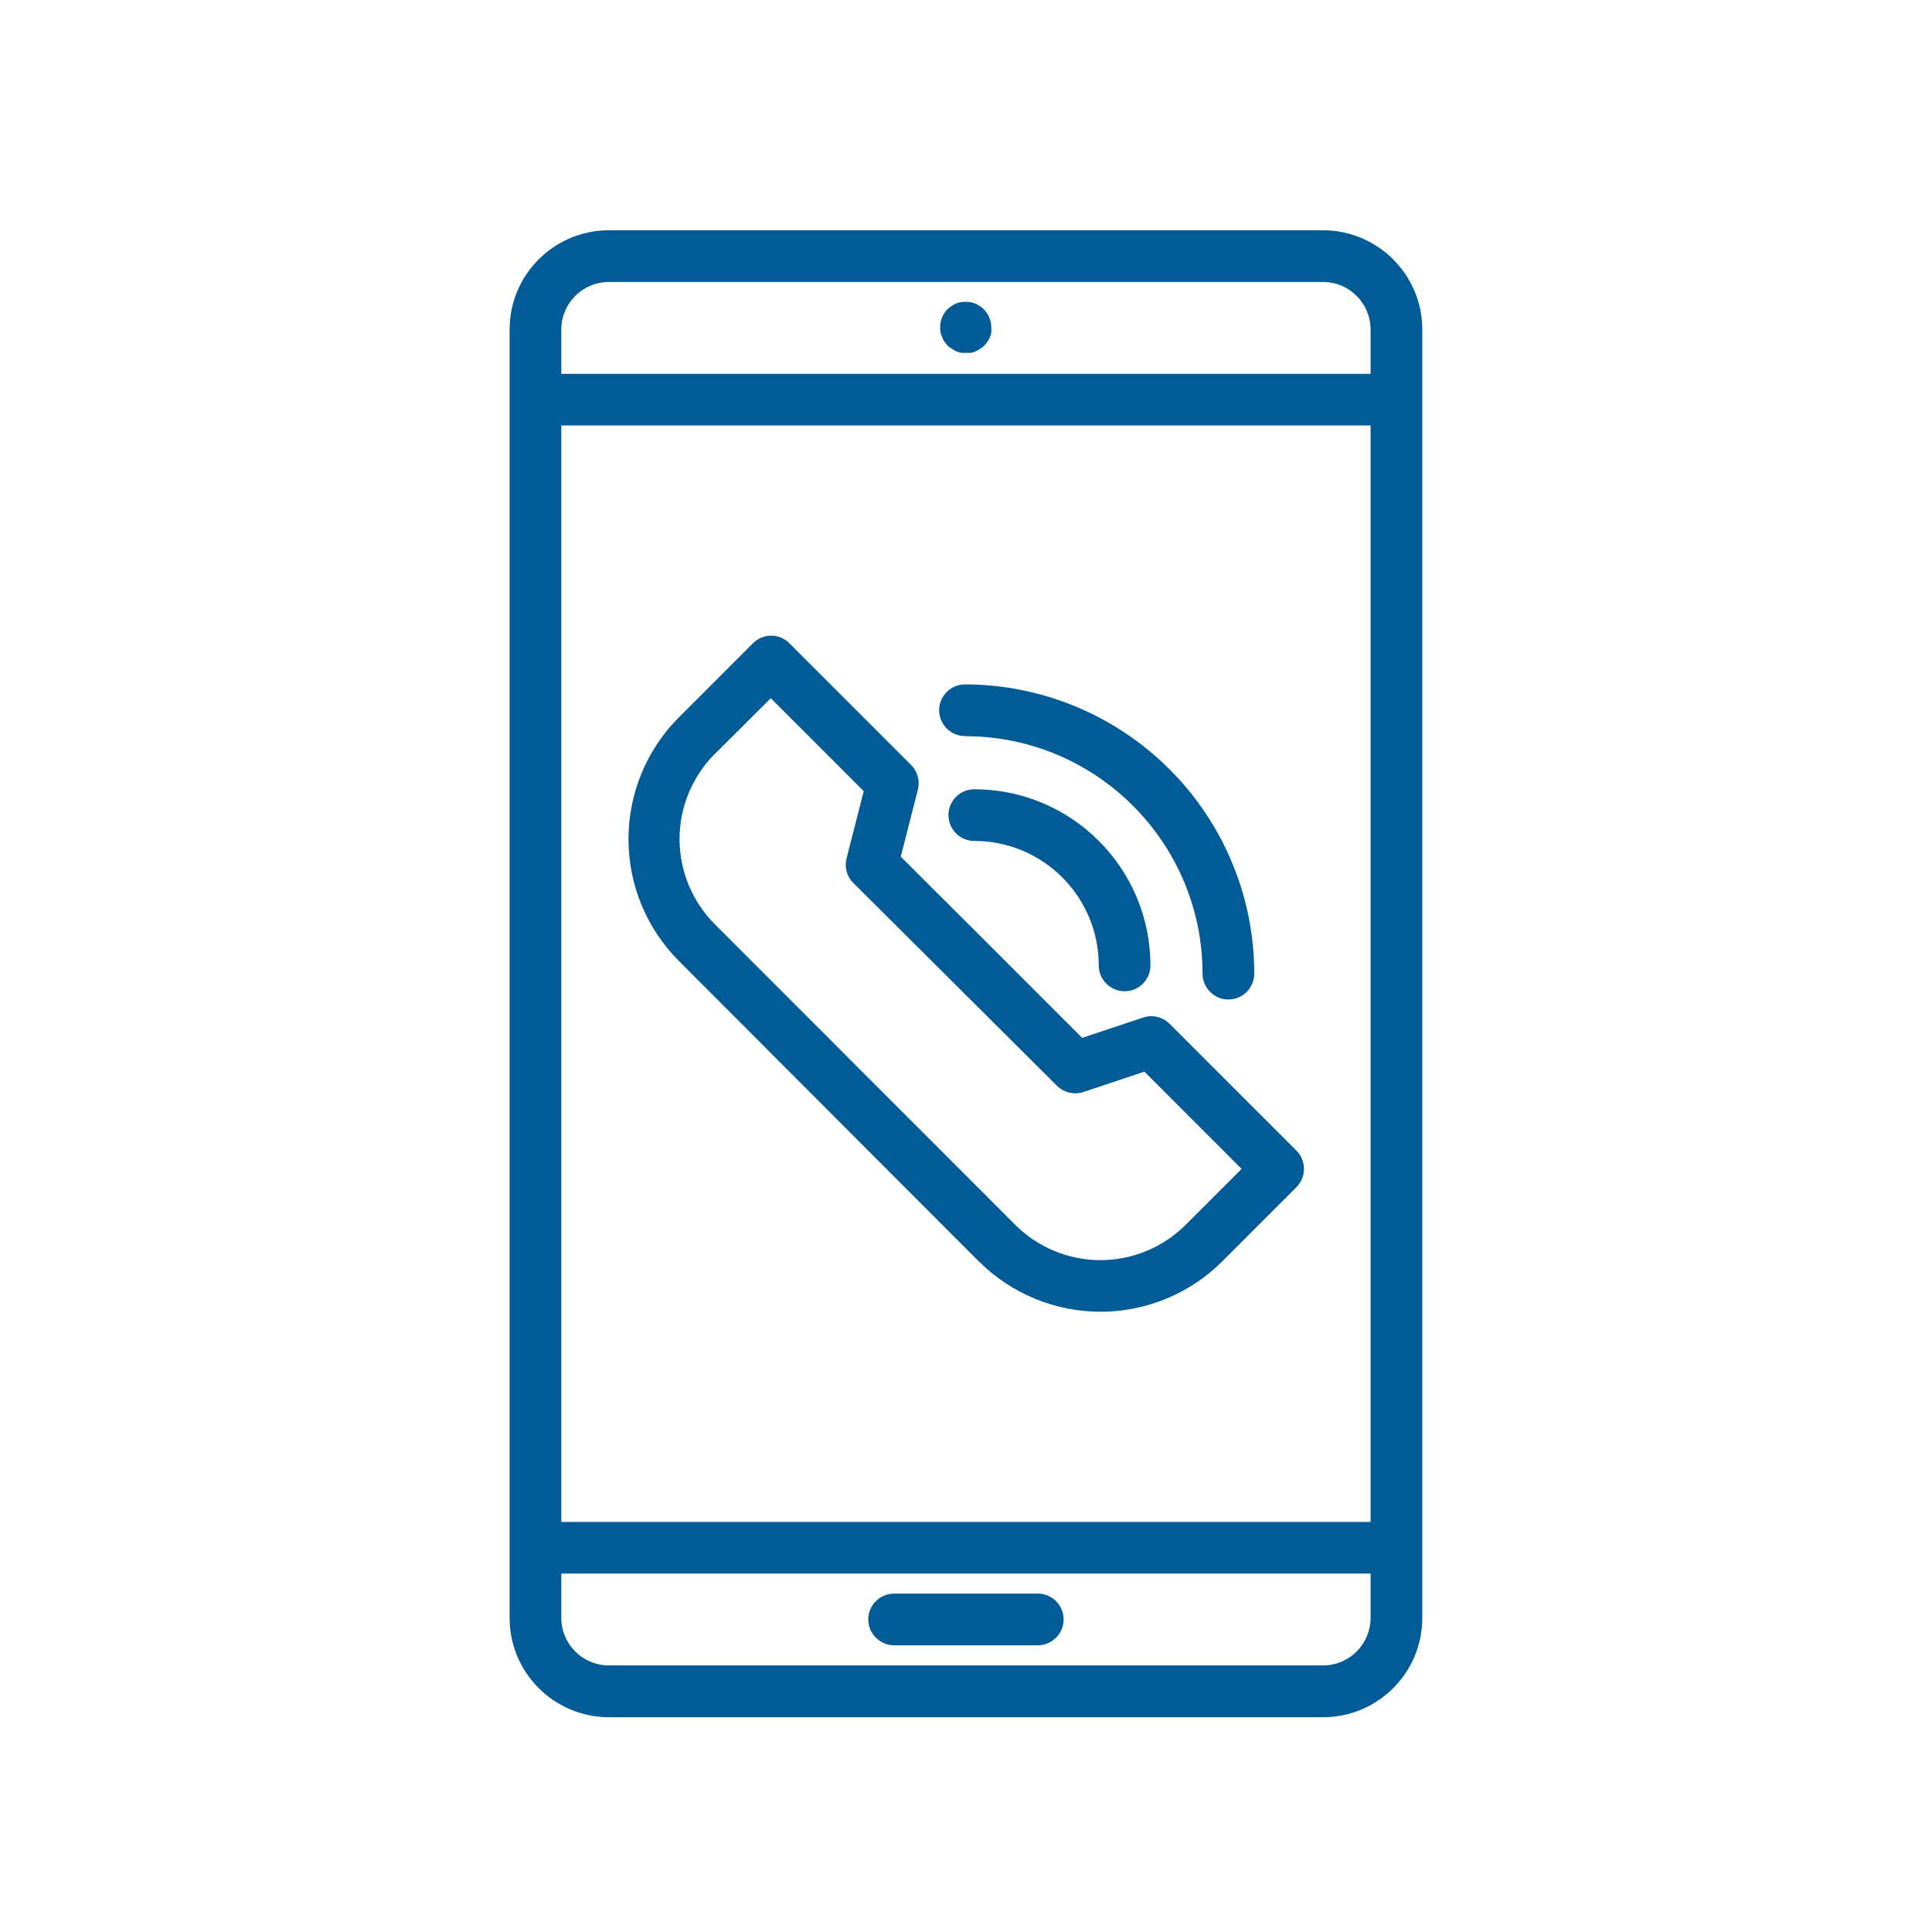 <?xml version="1.0" encoding="UTF-8"?> <svg xmlns="http://www.w3.org/2000/svg" id="Capa_1" data-name="Capa 1" viewBox="0 0 183.15 183.15"><defs><style> .cls-1 { fill: #005b96; } </style></defs><path class="cls-1" d="M134.83,37.88v-6.64c0-5.18-4.2-9.39-9.39-9.41H57.7c-5.18.01-9.39,4.22-9.39,9.41v122.14c0,5.18,4.2,9.39,9.39,9.41h67.74c5.18-.01,9.39-4.22,9.39-9.41V37.88ZM129.93,40.33v103.95H53.21V40.33h76.72ZM53.21,31.24c0-2.48,2.01-4.5,4.49-4.51h67.74c2.48.01,4.49,2.03,4.49,4.51v4.2H53.21v-4.2ZM129.93,153.37c0,2.48-2.01,4.5-4.49,4.51H57.7c-2.48-.01-4.49-2.03-4.49-4.51v-4.2h76.72v4.2Z"></path><path class="cls-1" d="M84.76,155.97h13.62c1.35,0,2.45-1.1,2.45-2.45s-1.1-2.45-2.45-2.45h-13.62c-1.35,0-2.45,1.1-2.45,2.45s1.1,2.45,2.45,2.45Z"></path><path class="cls-1" d="M91.1,28.64c-.16.02-.31.06-.46.13-.15.06-.29.14-.42.23-.13.09-.26.19-.38.29-.47.47-.72,1.1-.72,1.75,0,.33.06.64.2.93.05.15.12.29.21.43l.31.38c.11.1.24.2.38.27.13.1.27.18.42.25.15.06.3.11.46.15h.94c.16-.03.31-.08.46-.15.15-.06.3-.14.42-.25.14-.07.27-.17.38-.27l.31-.38c.08-.14.16-.28.23-.43.06-.15.1-.3.13-.45.02-.16.02-.32,0-.48,0-.72-.32-1.41-.87-1.87-.55-.46-1.29-.66-2-.52h0Z"></path><path class="cls-1" d="M92.78,119.56c3.07,3.07,7.22,4.79,11.55,4.79s8.49-1.72,11.55-4.79l7.02-7.02c.95-.96.95-2.5,0-3.46l-12.03-12.03c-.66-.65-1.62-.88-2.5-.59l-5.78,1.93-8.55-8.55-8.65-8.63,1.63-6.38h0c.2-.84-.05-1.72-.66-2.32l-11.52-11.52h0c-.46-.47-1.08-.73-1.73-.73s-1.28.26-1.73.72l-7.02,7.02c-3.06,3.06-4.78,7.22-4.78,11.55s1.72,8.49,4.78,11.55l28.42,28.47ZM67.78,71.46l5.29-5.27,8.81,8.81-1.63,6.38c-.21.84.03,1.72.64,2.32l19.31,19.23c.66.65,1.63.88,2.51.59l5.78-1.93,9.21,9.22-5.29,5.29c-2.15,2.15-5.06,3.36-8.09,3.36s-5.94-1.21-8.09-3.36l-28.45-28.47c-2.15-2.14-3.36-5.06-3.36-8.09s1.21-5.94,3.36-8.09h0Z"></path><path class="cls-1" d="M92.36,74.82c-1.35,0-2.45,1.1-2.45,2.45s1.1,2.45,2.45,2.45c6.52,0,11.8,5.29,11.8,11.8,0,1.35,1.1,2.45,2.45,2.45s2.45-1.1,2.45-2.45c-.01-9.22-7.48-16.69-16.7-16.7h0Z"></path><path class="cls-1" d="M91.48,69.79c12.43,0,22.51,10.07,22.52,22.51,0,1.35,1.1,2.45,2.45,2.45s2.45-1.1,2.45-2.45c0-7.27-2.89-14.24-8.04-19.38-5.14-5.14-12.11-8.03-19.38-8.04-1.35,0-2.45,1.1-2.45,2.45s1.1,2.45,2.45,2.45v.02Z"></path></svg> 